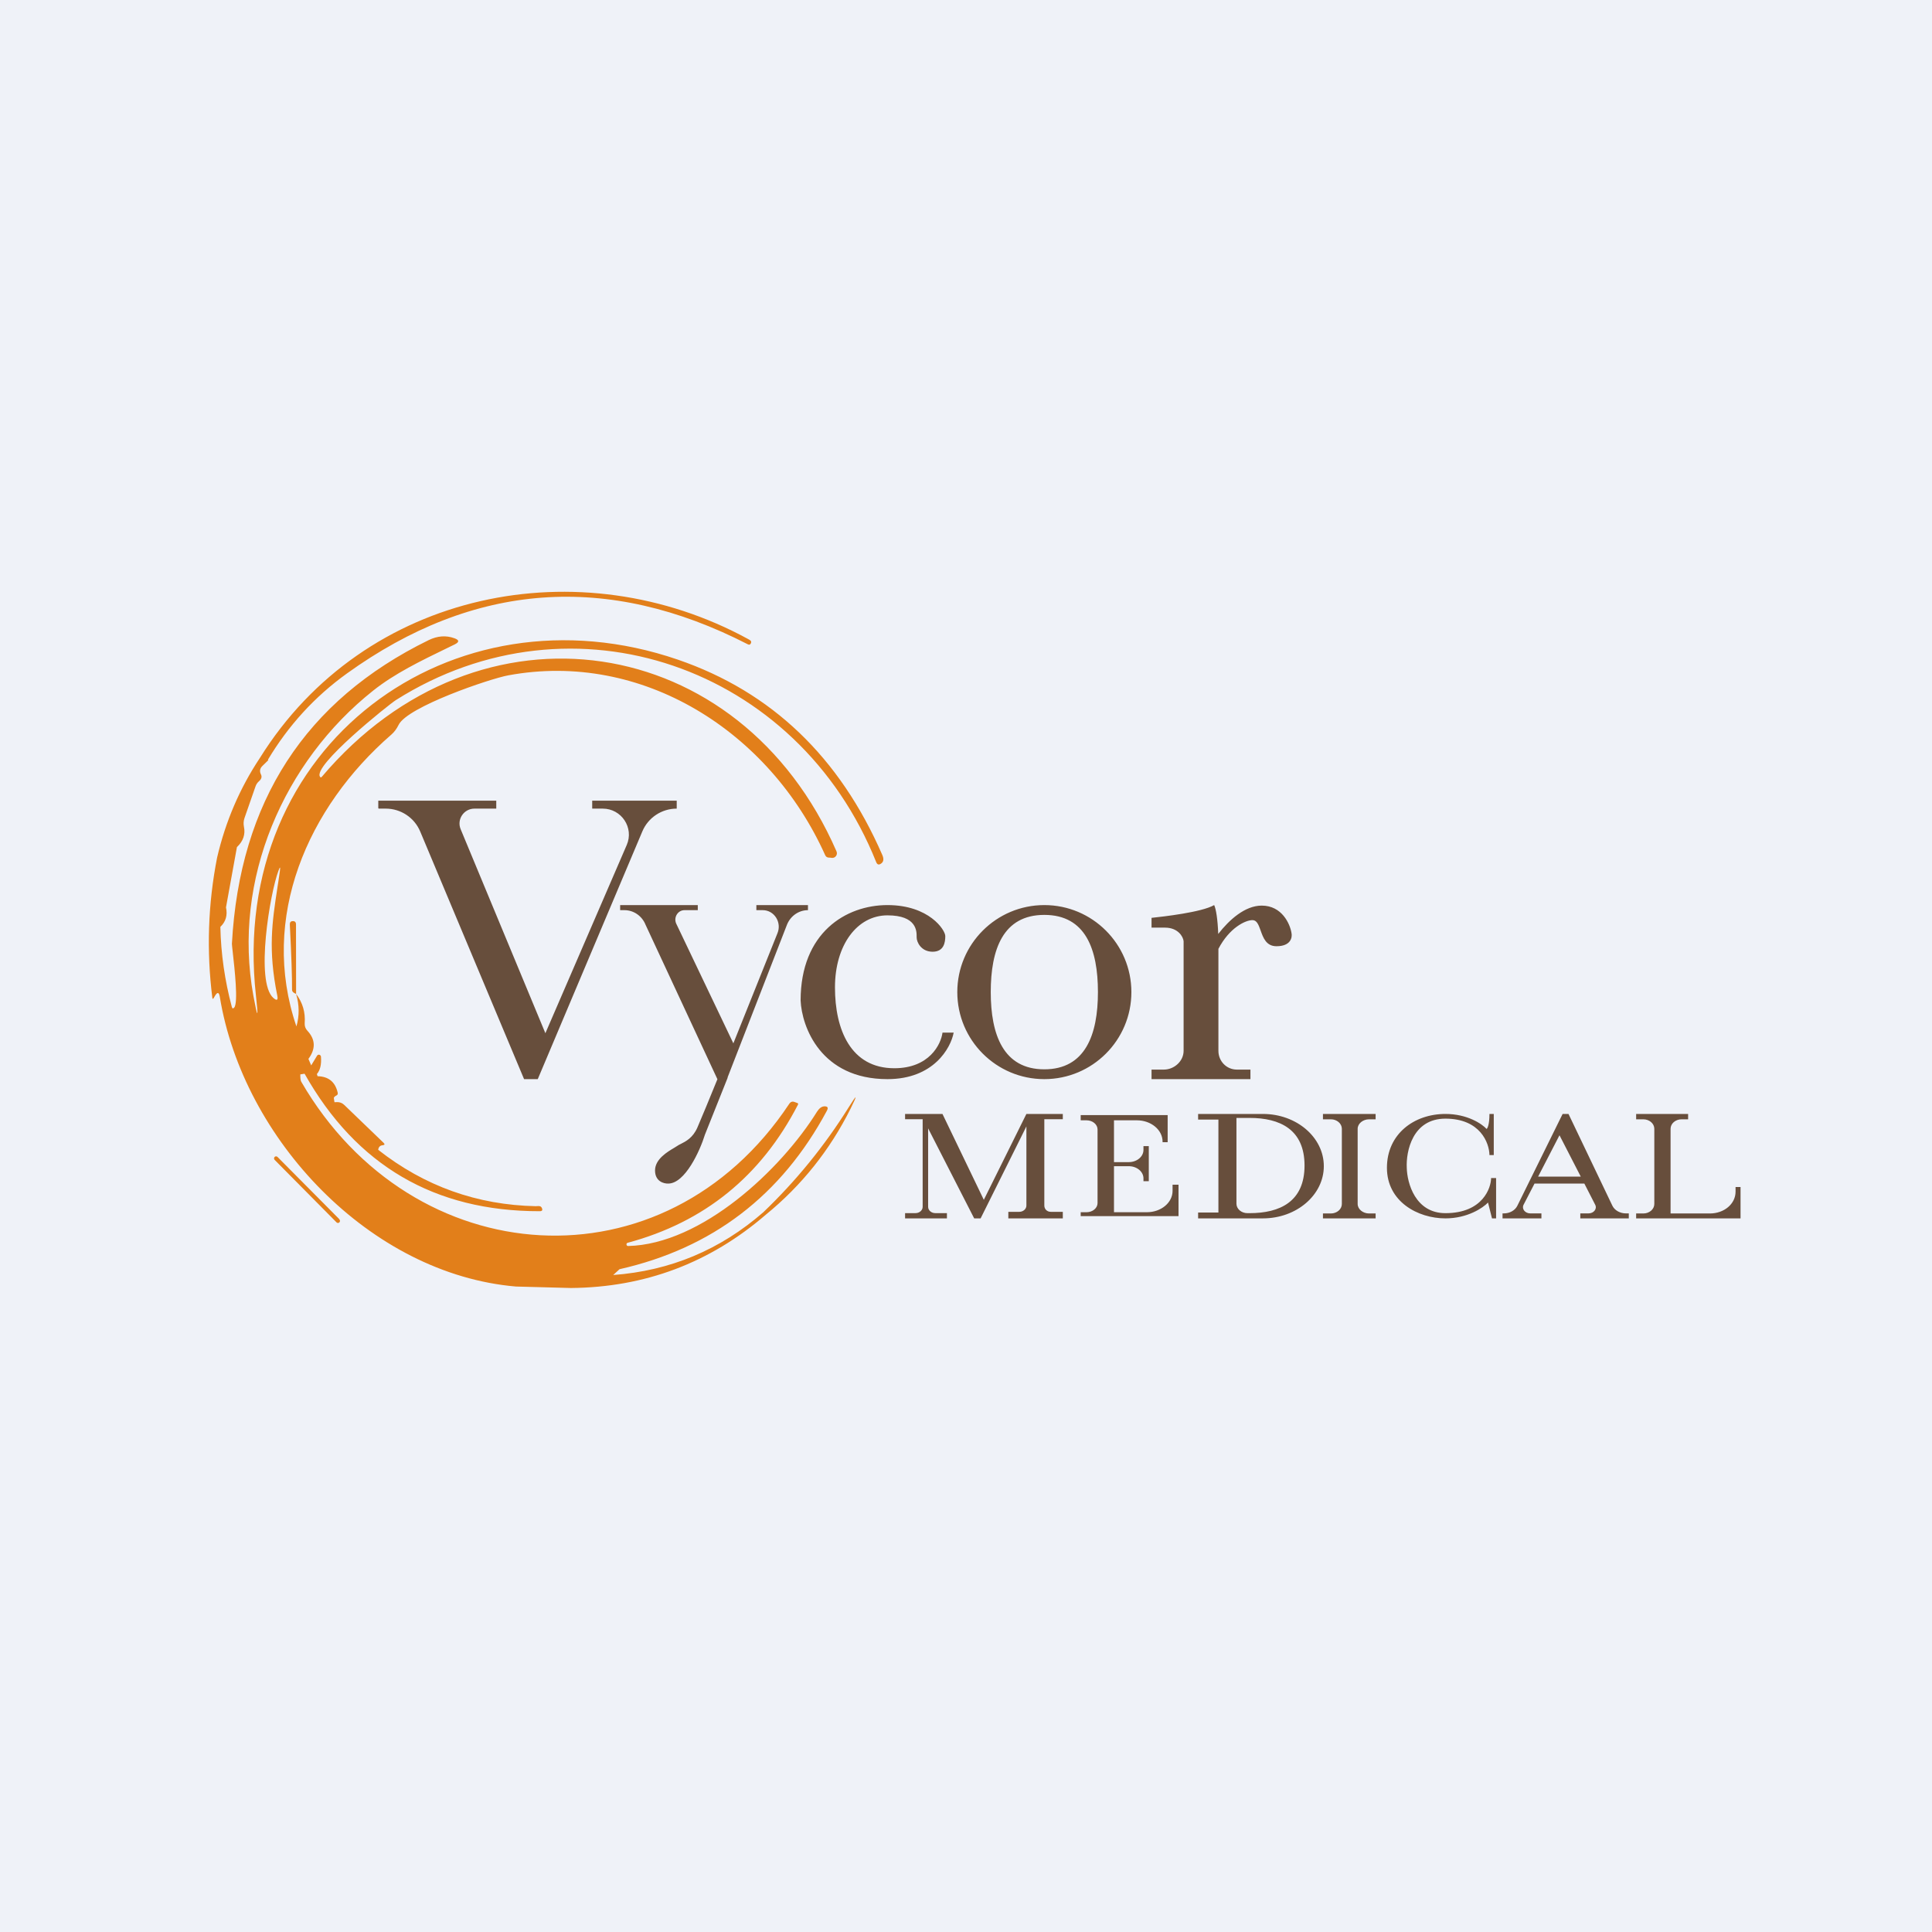 <?xml version="1.0" encoding="UTF-8"?>
<!-- generated by Finnhub -->
<svg viewBox="0 0 55.5 55.5" xmlns="http://www.w3.org/2000/svg">
<rect width="56" height="56" fill="rgb(239, 242, 248)"/>
<path d="M 7.697,21.823 C 8.282,20.846 9.034,20.017 9.964,19.348 C 13.617,16.72 17.457,16.441 21.485,18.51 C 21.524,18.53 21.552,18.52 21.57,18.48 C 21.599,18.417 21.551,18.391 21.509,18.368 L 21.497,18.361 C 16.68,15.727 10.476,16.943 7.464,21.776 C 6.887,22.645 6.479,23.597 6.237,24.634 C 5.976,25.963 5.93,27.305 6.099,28.658 C 6.104,28.703 6.117,28.706 6.14,28.668 L 6.172,28.613 C 6.245,28.489 6.292,28.498 6.315,28.64 C 6.985,32.727 10.631,36.6 14.822,36.958 L 16.4,37 C 18.525,36.982 20.39,36.28 21.997,34.896 C 23.027,34.057 23.84,33.039 24.436,31.844 C 24.641,31.431 24.623,31.419 24.38,31.809 C 23.685,32.92 22.867,33.925 21.927,34.824 C 20.688,35.905 19.25,36.506 17.615,36.627 L 17.797,36.46 C 20.463,35.858 22.448,34.341 23.753,31.909 C 23.802,31.819 23.776,31.777 23.675,31.782 C 23.601,31.787 23.533,31.837 23.471,31.934 C 22.437,33.597 20.156,35.746 18.04,35.794 C 18.029,35.793 18.019,35.789 18.011,35.781 C 18.003,35.774 17.998,35.764 17.997,35.753 C 17.995,35.742 17.998,35.731 18.003,35.721 S 18.018,35.705 18.028,35.702 C 20.232,35.11 21.863,33.787 22.922,31.735 C 22.935,31.71 22.929,31.693 22.903,31.685 C 22.88,31.677 22.857,31.668 22.833,31.66 C 22.766,31.632 22.713,31.648 22.672,31.71 C 19.089,37.104 11.855,36.592 8.656,31.078 C 8.627,31.029 8.627,30.934 8.627,30.876 L 8.627,30.864 L 8.749,30.844 C 10.235,33.481 12.487,34.797 15.504,34.794 C 15.577,34.794 15.596,34.761 15.562,34.694 C 15.534,34.64 15.477,34.644 15.428,34.648 C 15.42,34.648 15.413,34.649 15.406,34.649 L 15.399,34.65 L 15.394,34.65 C 13.704,34.615 12.194,34.075 10.864,33.03 C 10.876,32.949 10.918,32.905 10.993,32.899 C 11.053,32.892 11.061,32.868 11.017,32.827 L 9.89,31.742 C 9.832,31.686 9.763,31.658 9.684,31.66 L 9.608,31.663 L 9.589,31.538 C 9.602,31.51 9.626,31.488 9.662,31.471 C 9.685,31.46 9.698,31.444 9.702,31.423 C 9.704,31.413 9.703,31.401 9.701,31.389 C 9.631,31.081 9.438,30.923 9.123,30.916 C 9.116,30.896 9.11,30.876 9.103,30.854 C 9.199,30.743 9.238,30.576 9.22,30.352 C 9.218,30.339 9.213,30.327 9.204,30.318 C 9.196,30.308 9.185,30.302 9.172,30.299 S 9.147,30.297 9.136,30.302 C 9.124,30.307 9.115,30.316 9.108,30.327 L 8.94,30.605 L 8.86,30.419 C 9.074,30.129 9.063,29.858 8.829,29.608 C 8.774,29.548 8.748,29.477 8.753,29.394 C 8.776,29.079 8.693,28.799 8.506,28.553 L 8.503,26.556 C 8.503,26.487 8.469,26.455 8.401,26.462 C 8.348,26.465 8.323,26.499 8.326,26.564 C 8.371,27.451 8.392,28.071 8.389,28.424 C 8.389,28.444 8.393,28.461 8.4,28.476 C 8.409,28.494 8.424,28.509 8.445,28.521 L 8.506,28.553 C 8.6,28.87 8.603,29.181 8.515,29.486 C 7.451,26.362 8.836,23.191 11.243,21.102 C 11.324,21.032 11.394,20.939 11.452,20.821 C 11.707,20.303 14.063,19.5 14.598,19.401 C 18.448,18.687 22.106,21.01 23.704,24.564 C 23.725,24.612 23.762,24.636 23.814,24.636 C 23.838,24.636 23.864,24.639 23.894,24.644 C 23.917,24.646 23.941,24.643 23.962,24.634 C 23.984,24.624 24.002,24.609 24.016,24.59 C 24.03,24.571 24.039,24.549 24.041,24.526 C 24.043,24.502 24.04,24.478 24.03,24.457 C 21.265,18.115 13.762,16.973 9.242,22.318 C 9.235,22.325 9.229,22.33 9.223,22.331 C 9.214,22.334 9.204,22.329 9.196,22.318 C 8.953,22.012 11.18,20.231 11.374,20.11 C 16.463,16.896 22.922,19.142 25.171,24.768 C 25.201,24.839 25.246,24.853 25.307,24.81 C 25.384,24.759 25.396,24.676 25.346,24.561 C 24.119,21.744 22.162,19.874 19.475,18.95 C 12.982,16.722 6.557,21.415 7.352,28.596 C 7.427,29.271 7.402,29.274 7.279,28.606 C 6.667,25.26 8.156,21.873 10.721,19.838 C 11.336,19.349 12.093,18.982 12.84,18.62 L 12.93,18.576 L 13.06,18.513 C 13.2,18.445 13.197,18.385 13.051,18.334 C 12.813,18.247 12.567,18.266 12.315,18.388 C 8.768,20.123 6.884,23.03 6.662,27.111 C 6.661,27.131 6.672,27.226 6.687,27.364 C 6.74,27.835 6.848,28.805 6.728,28.944 C 6.696,28.98 6.673,28.975 6.66,28.927 C 6.458,28.171 6.347,27.404 6.33,26.626 C 6.487,26.477 6.541,26.29 6.492,26.066 L 6.806,24.335 C 6.987,24.164 7.054,23.968 7.007,23.746 C 6.991,23.665 6.996,23.584 7.022,23.504 L 7.338,22.597 C 7.359,22.534 7.394,22.481 7.442,22.44 C 7.512,22.379 7.53,22.314 7.496,22.246 C 7.452,22.156 7.465,22.077 7.534,22.007 L 7.707,21.838 Z M 7.965,28.598 C 7.697,27.281 7.818,26.488 7.967,25.513 L 7.967,25.512 L 7.968,25.508 L 7.969,25.5 L 7.97,25.497 L 7.97,25.494 L 7.973,25.472 C 7.981,25.421 7.989,25.37 7.997,25.319 C 8.011,25.223 8.026,25.125 8.04,25.024 C 8.058,24.893 8.044,24.89 7.999,25.014 C 7.758,25.648 7.326,28.208 7.853,28.668 C 7.955,28.756 7.992,28.733 7.965,28.598 Z" clip-rule="evenodd" fill="rgb(226, 127, 26)" fill-rule="evenodd"/>
<path d="M 9.74,35.015 L 7.972,33.235 C 7.949,33.212 7.912,33.212 7.889,33.235 C 7.867,33.259 7.867,33.297 7.89,33.32 L 9.668,35.115 C 9.691,35.138 9.728,35.138 9.75,35.114 C 9.773,35.091 9.773,35.053 9.75,35.03 Z" fill="rgb(226, 127, 26)"/>
<path d="M 10.867,23.214 V 23 H 14.256 V 23.229 H 13.63 C 13.324,23.229 13.116,23.539 13.233,23.82 L 15.667,29.681 L 18.004,24.274 C 18.218,23.78 17.854,23.229 17.314,23.229 H 17.012 V 23 H 19.44 V 23.229 C 19.009,23.229 18.62,23.486 18.453,23.882 L 15.448,31 H 15.055 L 12.071,23.886 C 11.904,23.488 11.514,23.229 11.081,23.229 H 10.877 Z M 17.815,26 V 26.146 H 17.939 C 18.203,26.146 18.442,26.311 18.544,26.564 L 20.609,31.002 C 20.397,31.523 20.133,32.165 20.033,32.392 C 19.903,32.688 19.697,32.791 19.558,32.861 C 19.515,32.882 19.479,32.9 19.453,32.92 C 19.434,32.934 19.402,32.953 19.363,32.976 C 19.175,33.087 18.817,33.298 18.817,33.623 C 18.817,33.938 19.069,34.005 19.196,34 C 19.679,34 20.108,33.059 20.251,32.593 L 20.903,30.96 L 20.901,30.951 L 22.608,26.562 C 22.71,26.31 22.947,26.146 23.21,26.146 V 26 H 21.728 V 26.146 H 21.912 C 22.242,26.146 22.464,26.497 22.333,26.811 L 21.067,29.972 L 19.421,26.523 C 19.349,26.343 19.476,26.146 19.663,26.146 H 20.045 V 26 H 17.815 Z M 27.075,29.663 H 27.396 C 27.313,30.108 26.817,31 25.494,31 C 23.577,31 23.032,29.494 22.999,28.741 C 22.999,26.794 24.299,26 25.494,26 S 27.155,26.716 27.155,26.891 S 27.119,27.34 26.791,27.34 C 26.463,27.34 26.332,27.067 26.332,26.926 L 26.332,26.91 C 26.333,26.752 26.337,26.295 25.494,26.295 C 24.62,26.295 23.986,27.151 23.986,28.364 S 24.438,30.687 25.691,30.687 C 26.693,30.687 27.031,30.004 27.075,29.663 Z M 32.501,28.5 C 32.501,29.881 31.381,31 30,31 S 27.5,29.881 27.5,28.5 S 28.62,26 30,26 S 32.501,27.119 32.501,28.5 Z M 31.54,28.5 C 31.54,29.725 31.176,30.718 30,30.718 S 28.461,29.725 28.461,28.5 S 28.813,26.282 30,26.282 C 31.188,26.282 31.54,27.275 31.54,28.5 Z M 33.08,26.648 V 26.367 C 33.413,26.331 34.517,26.208 34.879,26 C 34.932,26.109 34.98,26.406 34.996,26.829 C 35.311,26.424 35.763,26.015 36.245,26.015 C 36.825,26.015 37.057,26.538 37.1,26.8 C 37.128,26.927 37.083,27.182 36.669,27.182 C 36.374,27.182 36.287,26.938 36.213,26.729 C 36.156,26.571 36.106,26.432 35.98,26.432 C 35.774,26.432 35.316,26.654 35.001,27.257 V 30.188 C 35.001,30.485 35.235,30.726 35.531,30.726 H 35.921 V 31 H 33.08 V 30.726 H 33.433 C 33.73,30.726 34.001,30.485 34.001,30.188 V 27.038 C 33.989,26.908 33.841,26.648 33.468,26.648 H 33.08 Z M 26,35 V 34.849 H 26.3 C 26.413,34.849 26.505,34.768 26.505,34.668 V 32.151 H 26 V 32 H 27.074 L 28.262,34.467 L 29.485,32 H 30.531 V 32.151 H 30 V 34.631 C 30,34.731 30.075,34.812 30.188,34.812 H 30.531 V 35 H 28.966 V 34.812 H 29.28 C 29.393,34.812 29.485,34.731 29.485,34.631 V 32.358 L 28.17,35 H 27.985 L 26.662,32.414 V 34.668 C 26.662,34.768 26.754,34.849 26.867,34.849 H 27.202 V 35 H 26 Z M 31.045,32.183 V 32.033 H 33.543 V 32.811 H 33.397 V 32.796 C 33.397,32.458 33.067,32.183 32.659,32.183 H 32.001 V 33.384 H 32.427 C 32.659,33.384 32.848,33.227 32.848,33.034 V 32.924 H 33.001 V 33.932 H 32.848 V 33.851 C 32.848,33.658 32.659,33.501 32.427,33.501 H 32.001 V 34.823 H 32.946 C 33.354,34.823 33.684,34.549 33.684,34.21 V 34.032 H 33.855 V 34.936 H 31.045 V 34.823 H 31.213 C 31.387,34.823 31.529,34.705 31.529,34.56 V 32.446 C 31.529,32.301 31.387,32.183 31.213,32.183 H 31.045 Z M 34.418,35 V 34.832 H 35.001 V 32.162 H 34.418 V 32 H 36.28 C 37.246,32 38.029,32.672 38.029,33.5 S 37.246,35 36.28,35 H 34.418 Z M 35.519,32.114 V 34.579 C 35.519,34.728 35.661,34.85 35.835,34.85 H 35.895 C 36.768,34.85 37.475,34.519 37.475,33.482 S 36.768,32.114 35.895,32.114 H 35.519 Z M 38.004,35 H 39.517 V 34.859 H 39.329 C 39.154,34.859 39.001,34.737 39.001,34.586 V 32.427 C 39.001,32.276 39.154,32.154 39.329,32.154 H 39.517 V 32 H 38.004 V 32.154 H 38.231 C 38.405,32.154 38.547,32.276 38.547,32.427 V 34.586 C 38.547,34.737 38.405,34.859 38.231,34.859 H 38.004 V 35 Z M 41.522,35 C 42.158,35 42.603,34.697 42.746,34.545 L 42.86,35 H 42.978 V 33.842 H 42.834 C 42.834,34.108 42.607,34.85 41.522,34.85 C 40.655,34.85 40.421,33.981 40.412,33.547 C 40.388,33.076 40.576,32.135 41.522,32.135 C 42.522,32.135 42.782,32.832 42.787,33.181 H 42.911 V 32 H 42.787 C 42.787,32.304 42.732,32.414 42.705,32.431 C 42.574,32.287 42.154,32 41.522,32 C 40.621,32 39.842,32.577 39.842,33.547 S 40.727,35 41.522,35 Z M 44.28,35 H 43.163 V 34.857 H 43.199 C 43.369,34.857 43.523,34.771 43.588,34.638 L 44.889,32 H 45.058 L 46.318,34.635 C 46.382,34.769 46.537,34.857 46.709,34.857 H 46.79 V 35 H 45.397 V 34.857 H 45.632 C 45.784,34.857 45.886,34.726 45.825,34.609 L 45.513,34 H 44.082 L 43.767,34.609 C 43.707,34.726 43.809,34.857 43.961,34.857 H 44.28 V 35 Z M 44.799,32.612 L 45.41,33.8 H 44.185 L 44.799,32.612 Z M 48.465,34.859 L 48.465,34.859 H 49.119 C 49.527,34.859 49.857,34.587 49.857,34.231 V 34.099 H 50 V 35 H 48.45 V 35 H 47.001 V 34.859 H 47.207 C 47.382,34.859 47.523,34.737 47.523,34.586 V 32.427 C 47.523,32.276 47.382,32.154 47.207,32.154 H 47.001 V 32 H 48.494 V 32.154 H 48.306 C 48.131,32.154 47.99,32.276 47.99,32.427 V 34.859 H 48.465 Z" clip-rule="evenodd" fill="rgb(103, 78, 60)" fill-rule="evenodd"/>
</svg>

